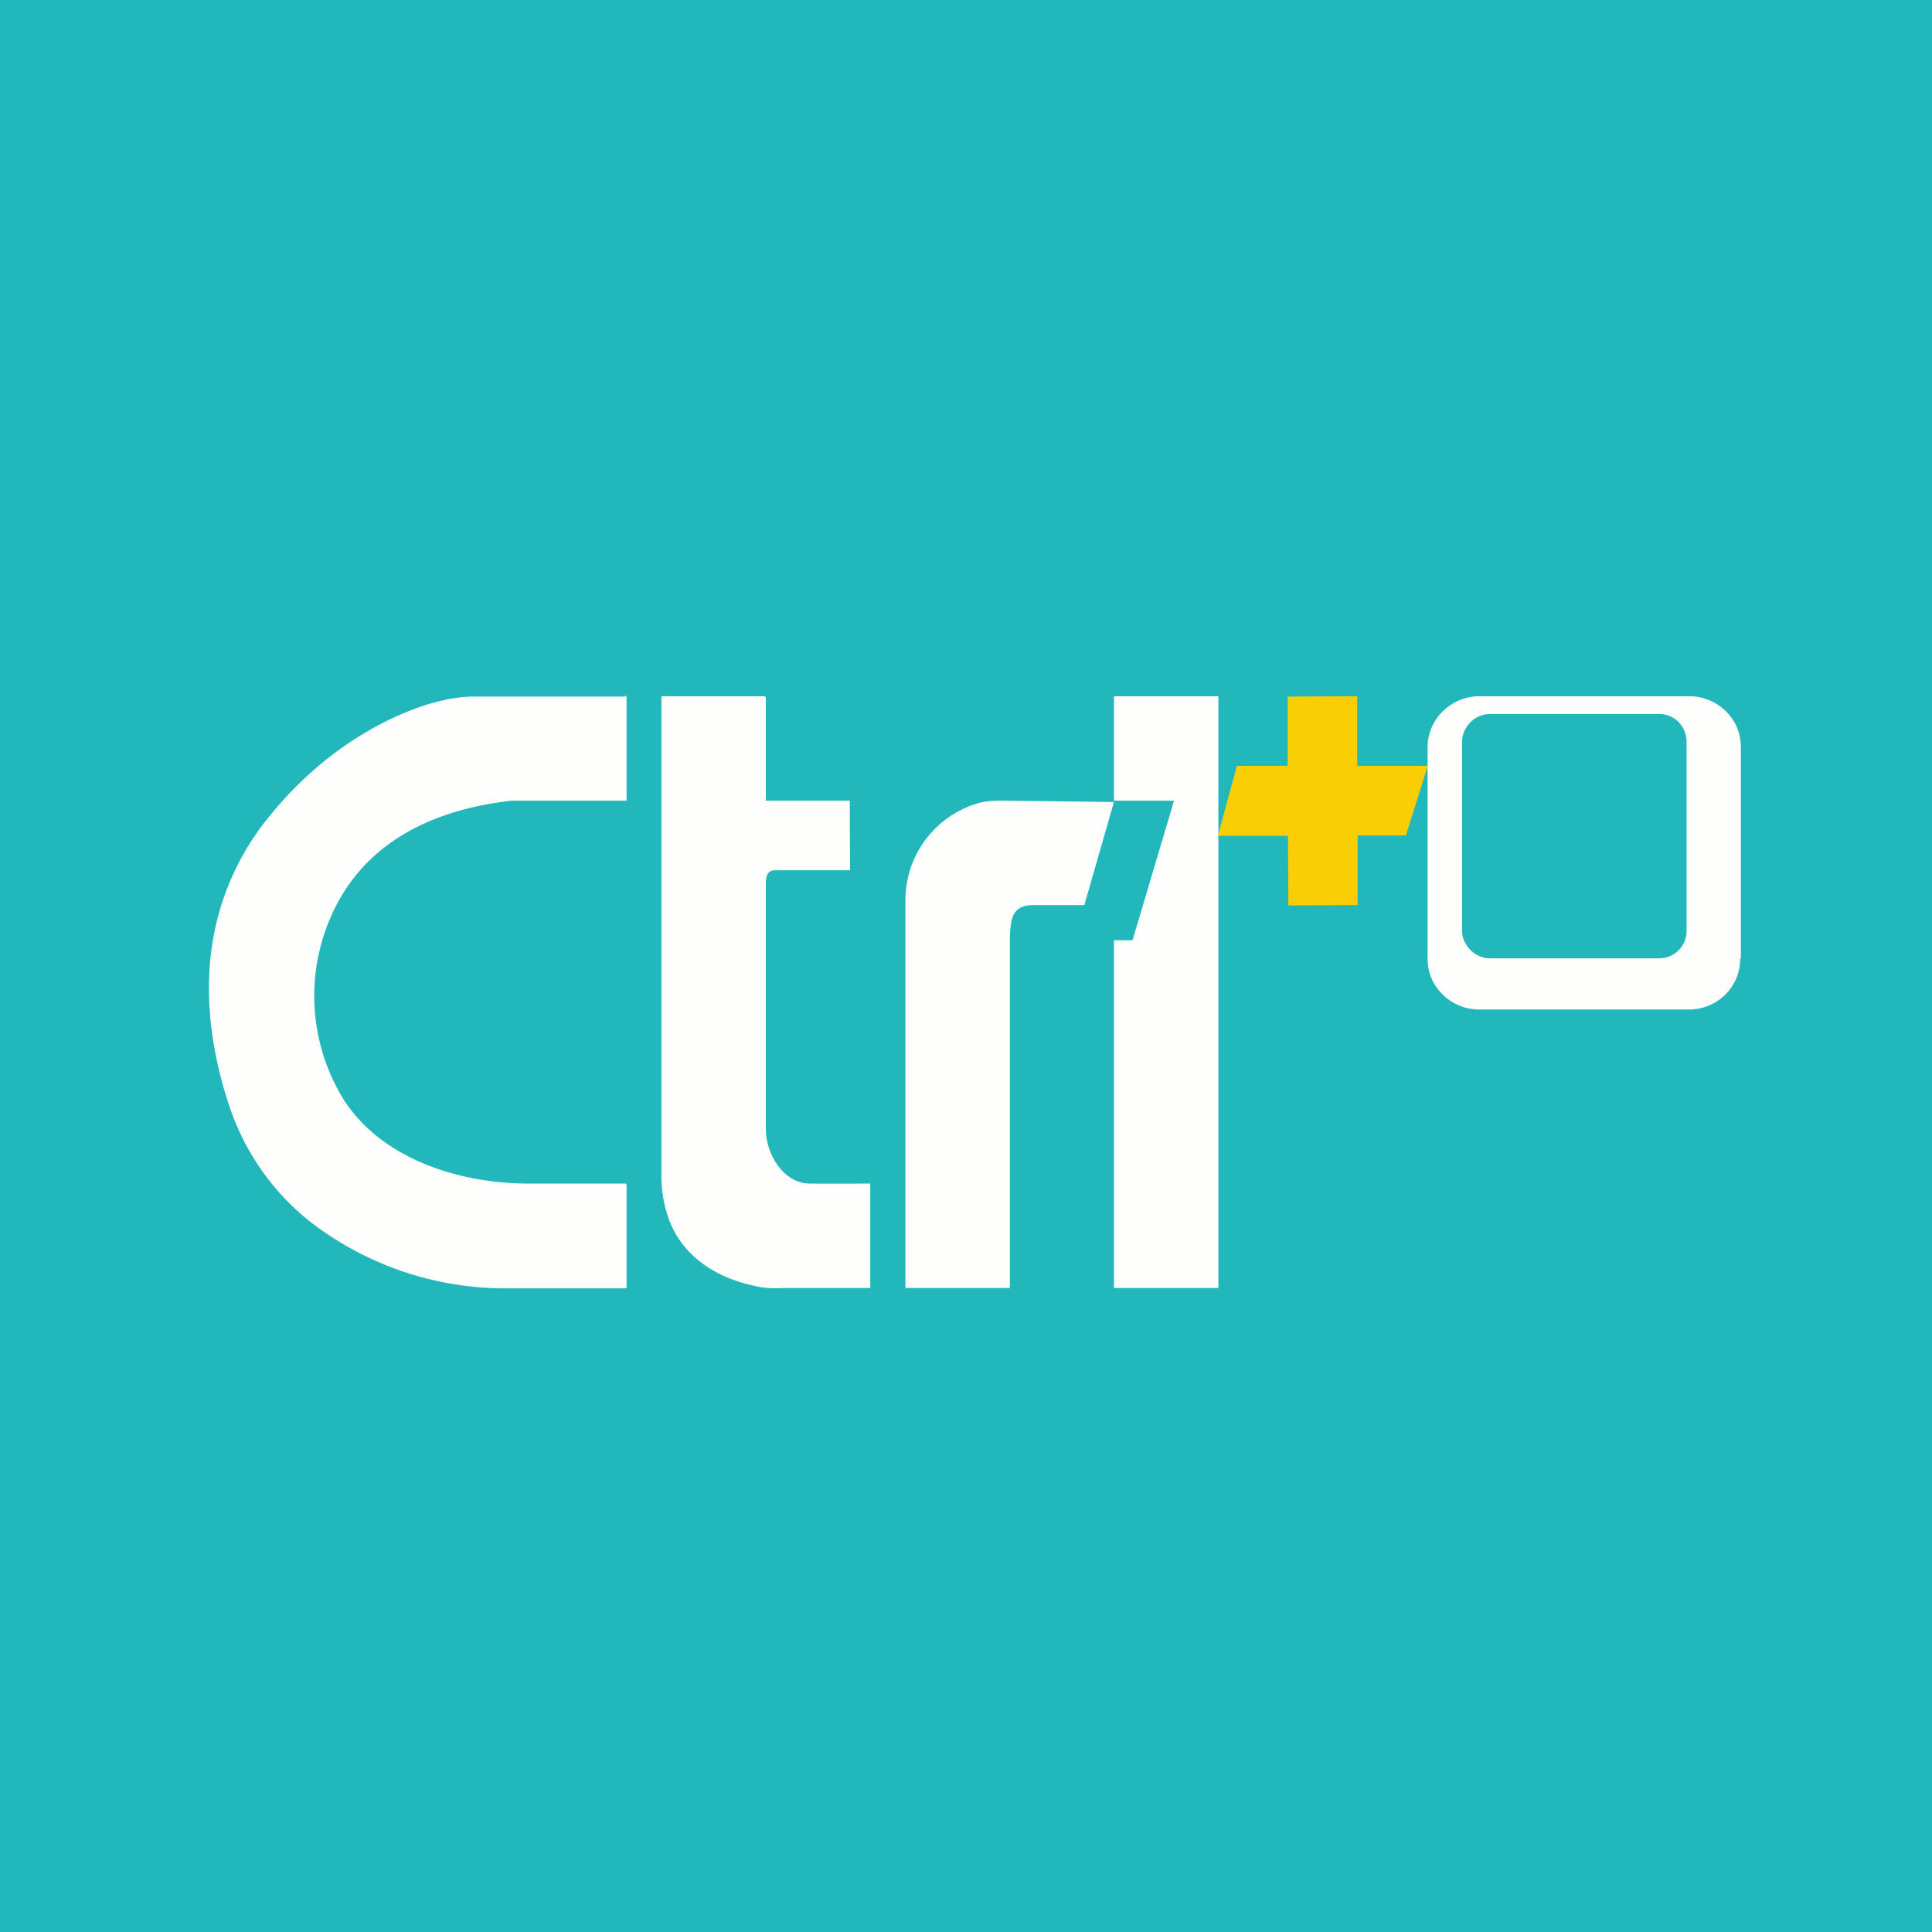 <?xml version="1.0" encoding="UTF-8"?>
<!-- generated by Finnhub -->
<svg viewBox="0 0 55.5 55.5" xmlns="http://www.w3.org/2000/svg">
<path d="M 0,0 H 55.5 V 55.5 H 0 Z" fill="rgb(34, 183, 187)"/>
<path d="M 17.96,19.985 H 17.98 L 18,20.02 V 23 H 14.68 L 14.32,23.05 C 12.11,23.38 10.3,24.4 9.46,26.44 A 5.66,5.66 0 0,0 9.9,31.63 C 11,33.3 13.2,34 15.19,34 H 17.98 V 34.02 H 18 V 37 L 17.98,37.01 H 14.4 A 9.17,9.17 0 0,1 8.89,35.08 A 7.1,7.1 0 0,1 6.59,31.78 C 6.1,30.32 5.87,28.74 6.08,27.24 A 7.6,7.6 0 0,1 7.78,23.4 C 8.3,22.76 8.88,22.2 9.51,21.71 C 10.68,20.81 12.28,20.03 13.58,20.01 H 17.97 Z M 24.42,25 H 22.27 C 22.02,25 22,25.2 22,25.44 V 32.44 C 22,33.14 22.5,33.99 23.25,34 A 170.52,170.52 0 0,0 25,34 H 25 V 37 H 22.52 C 22.19,37.02 21.91,37 21.68,36.94 C 20.58,36.71 19.54,36.08 19.17,34.89 A 3.58,3.58 0 0,1 19,33.8 V 20.02 L 19.01,20 H 21.97 L 22,20.03 V 22.99 L 22.01,23 H 24.41 L 24.42,25 Z M 32,23 V 20.02 L 32.02,20 H 35 V 37 H 32 V 27.02 L 32.03,27.01 H 32.52 V 27 L 32.54,26.99 L 33.72,23.02 A 0.02,0.02 0 0,0 33.71,23 H 32 Z" fill="rgb(254, 254, 253)"/>
<path d="M 38.99,20.005 V 22 H 41 A 0.02,0.02 0 0,1 41.01,22 V 22.02 L 40.39,23.99 L 40.38,24 H 39 V 24.02 H 39 V 26 H 38.99 L 37.02,26.01 H 37.01 V 25.99 L 37,24.02 L 36.99,24.01 H 35 L 34.99,23.99 L 35.53,22.01 L 35.55,22 H 36.98 V 21.99 L 36.99,21.97 V 20.01 H 37 L 38.97,20 H 38.98 V 20.02 Z" fill="rgb(249, 206, 5)"/>
<path d="M 49.99,27.525 A 1.45,1.45 0 0,1 49.08,28.89 A 1.5,1.5 0 0,1 48.51,29 H 42.5 A 1.5,1.5 0 0,1 41.12,28.1 A 1.45,1.45 0 0,1 41.01,27.54 V 21.46 C 41.01,21.08 41.17,20.7 41.45,20.43 A 1.5,1.5 0 0,1 42.5,20 H 48.52 A 1.5,1.5 0 0,1 49.9,20.9 C 49.97,21.08 50.01,21.27 50.01,21.46 V 27.54 Z M 48.45,21.3 C 48.45,21.09 48.36,20.89 48.22,20.74 A 0.8,0.8 0 0,0 47.65,20.51 H 42.81 A 0.8,0.8 0 0,0 42.25,20.74 A 0.8,0.8 0 0,0 42,21.3 V 26.75 C 42,26.95 42.1,27.15 42.25,27.3 A 0.8,0.8 0 0,0 42.81,27.53 H 47.65 A 0.8,0.8 0 0,0 48.22,27.3 A 0.78,0.78 0 0,0 48.45,26.75 V 21.3 Z M 31.99,23.04 V 23.05 A 0.02,0.02 0 0,1 31.99,23.07 L 31.15,26 H 29.69 C 29.41,26 29.15,26.07 29.06,26.44 C 29.02,26.62 29.01,26.84 29.01,27.06 V 37 H 26.01 V 25.81 A 2.9,2.9 0 0,1 28.11,23.07 C 28.28,23.02 28.51,23 28.78,23 A 1471.33,1471.33 0 0,1 32,23.04 Z" fill="rgb(254, 254, 253)"/>
</svg>
